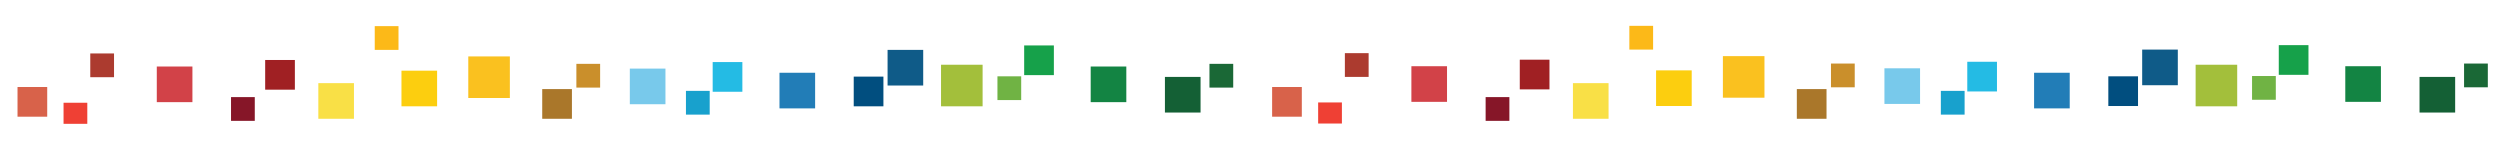 <?xml version="1.0" encoding="utf-8"?>
<!-- Generator: Adobe Illustrator 18.0.0, SVG Export Plug-In . SVG Version: 6.00 Build 0)  -->
<!DOCTYPE svg PUBLIC "-//W3C//DTD SVG 1.1//EN" "http://www.w3.org/Graphics/SVG/1.1/DTD/svg11.dtd">
<svg version="1.1" id="Vrstva_1" xmlns="http://www.w3.org/2000/svg" xmlns:xlink="http://www.w3.org/1999/xlink" x="0px" y="0px"
	 viewBox="0 0 841.9 52.2" enable-background="new 0 0 841.9 52.2" xml:space="preserve">
<g>
	<rect x="89.3" y="20.2" fill="#A02023" width="10" height="10"/>
	<rect x="52.8" y="22.4" fill="#D24248" width="12" height="12"/>
	<rect x="21.4" y="34.6" fill="#EF4034" width="8" height="7.1"/>
	<rect x="5.9" y="29.3" fill="#D8624A" width="10" height="10"/>
	<rect x="77.8" y="32.7" fill="#861628" width="8" height="8"/>
	<rect x="30.4" y="18" fill="#AC3B2F" width="8" height="8"/>
	<rect x="194.1" y="21.5" fill="#CA8F2B" width="8" height="8"/>
	<rect x="157.7" y="19" fill="#FAC11F" width="14" height="14"/>
	<rect x="126.2" y="8.8" fill="#FCB918" width="8" height="8"/>
	<rect x="107.2" y="28" fill="#F9E046" width="12" height="12"/>
	<rect x="182.6" y="30" fill="#AA772A" width="10" height="10"/>
	<rect x="135.2" y="23.8" fill="#FCCE0F" width="12" height="12"/>
	<rect x="298.9" y="16.8" fill="#0F5B88" width="12" height="12"/>
	<rect x="262.5" y="24.5" fill="#227DB7" width="12" height="12"/>
	<rect x="231" y="30.6" fill="#18A1CD" width="8" height="8"/>
	<rect x="212.1" y="23.1" fill="#78C9EB" width="12" height="12"/>
	<rect x="287.5" y="25.8" fill="#014E7F" width="10" height="10"/>
	<rect x="240" y="20.9" fill="#24BBE4" width="10" height="10"/>
	<rect x="367.3" y="22.4" fill="#138443" width="12" height="12"/>
	<rect x="335.9" y="25.7" fill="#70B344" width="8" height="8"/>
	<rect x="316.9" y="21.8" fill="#A3BF3B" width="14" height="14"/>
	<rect x="392.3" y="25.9" fill="#146035" width="12" height="12"/>
	<rect x="344.9" y="15.3" fill="#16A14A" width="10" height="10"/>
	<rect x="407.3" y="21.5" fill="#1A6836" width="8" height="8"/>
</g>
<g>
	<rect x="511.8" y="20.1" fill="#A02023" width="10" height="10"/>
	<rect x="475.3" y="22.3" fill="#D24248" width="12" height="12"/>
	<rect x="443.9" y="34.5" fill="#EF4034" width="8" height="7.1"/>
	<rect x="428.4" y="29.3" fill="#D8624A" width="10" height="10"/>
	<rect x="500.3" y="32.7" fill="#861628" width="8" height="8"/>
	<rect x="452.9" y="17.9" fill="#AC3B2F" width="8" height="8"/>
	<rect x="616.6" y="21.4" fill="#CA8F2B" width="8" height="8"/>
	<rect x="580.2" y="18.9" fill="#FAC11F" width="14" height="14"/>
	<rect x="548.7" y="8.7" fill="#FCB918" width="8" height="8"/>
	<rect x="529.7" y="28" fill="#F9E046" width="12" height="12"/>
	<rect x="605.1" y="30" fill="#AA772A" width="10" height="10"/>
	<rect x="557.7" y="23.7" fill="#FCCE0F" width="12" height="12"/>
	<rect x="721.4" y="16.7" fill="#0F5B88" width="12" height="12"/>
	<rect x="685" y="24.5" fill="#227DB7" width="12" height="12"/>
	<rect x="653.6" y="30.6" fill="#18A1CD" width="8" height="8"/>
	<rect x="634.6" y="23" fill="#78C9EB" width="12" height="12"/>
	<rect x="710" y="25.7" fill="#014E7F" width="10" height="10"/>
	<rect x="662.5" y="20.8" fill="#24BBE4" width="10" height="10"/>
	<rect x="789.8" y="22.3" fill="#138443" width="12" height="12"/>
	<rect x="758.4" y="25.6" fill="#70B344" width="8" height="8"/>
	<rect x="739.4" y="21.8" fill="#A3BF3B" width="14" height="14"/>
	<rect x="814.8" y="25.9" fill="#146035" width="12" height="12"/>
	<rect x="767.4" y="15.2" fill="#16A14A" width="10" height="10"/>
	<rect x="829.8" y="21.4" fill="#1A6836" width="8" height="8"/>
</g>
<g>
</g>
<g>
</g>
<g>
</g>
<g>
</g>
<g>
</g>
<g>
</g>
</svg>
